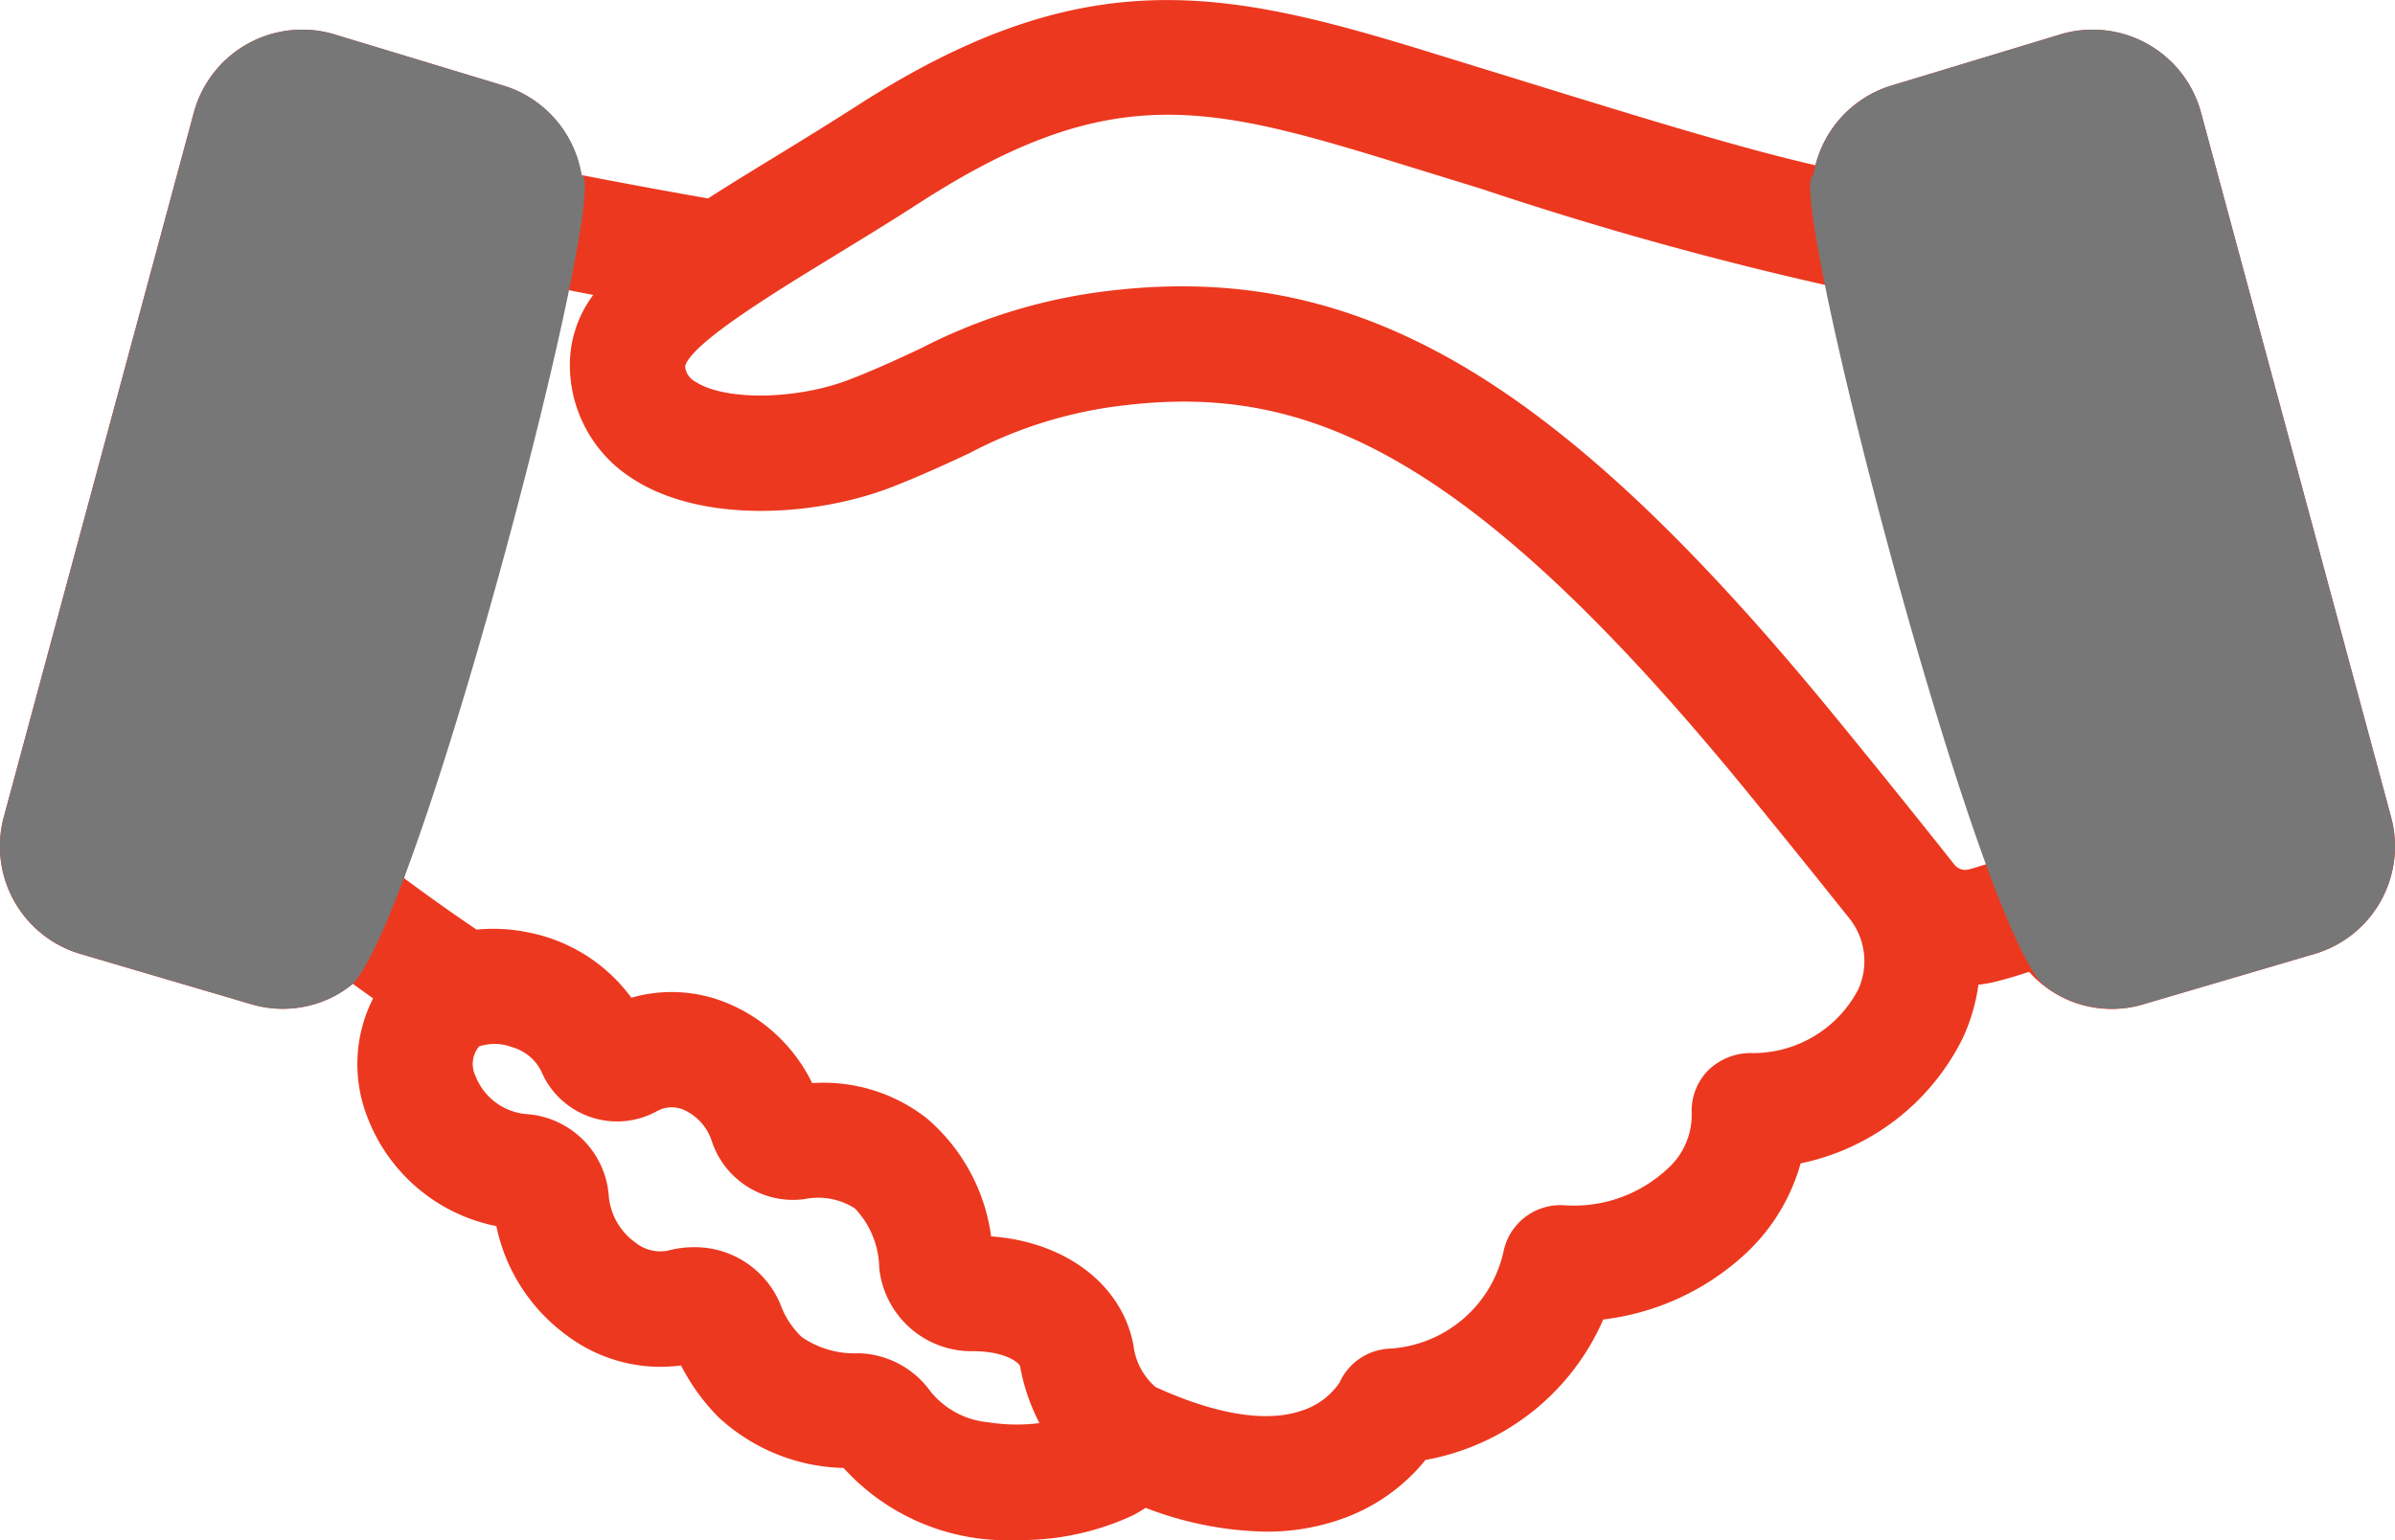 <svg xmlns="http://www.w3.org/2000/svg" width="77.734" height="50" viewBox="0 0 77.734 50">
  <defs>
    <style>
      .cls-1 {
        fill: #ec381f;
      }

      .cls-2 {
        fill: #777;
      }
    </style>
  </defs>
  <g id="Group_58" data-name="Group 58" transform="translate(-1214 -1208)">
    <path id="Path_278" data-name="Path 278" class="cls-1" d="M3459.96,1581.115l-6.167-22.867a3.644,3.644,0,0,0-4.634-2.522l-5.493,1.665a3.626,3.626,0,0,0-2.387,2.563c-2.476-.569-5.635-1.543-9.7-2.8l-3.02-.932c-6.57-2.018-11.085-2.9-18.379,1.794-.937.6-1.853,1.163-2.713,1.689-.756.463-1.471.9-2.133,1.325-1.662-.291-3.141-.571-4.108-.758a3.656,3.656,0,0,0-2.485-2.89l-5.465-1.656a3.644,3.644,0,0,0-4.634,2.522l-6.167,22.867a3.643,3.643,0,0,0,2.449,4.433l5.509,1.622a3.666,3.666,0,0,0,1.1.171,3.627,3.627,0,0,0,1.749-.453,3.683,3.683,0,0,0,.523-.36c.2.147.423.306.659.473a4.713,4.713,0,0,0-.2,3.818,5.659,5.659,0,0,0,4.2,3.577,5.867,5.867,0,0,0,2.335,3.583,5.05,5.05,0,0,0,3.659.941,6.824,6.824,0,0,0,1.2,1.664,6.18,6.18,0,0,0,4.075,1.664,7.168,7.168,0,0,0,5.631,2.341,8.656,8.656,0,0,0,3.755-.8,4.119,4.119,0,0,0,.416-.247,11.355,11.355,0,0,0,3.9.773,7.254,7.254,0,0,0,2.54-.438,6.084,6.084,0,0,0,2.646-1.89,7.79,7.79,0,0,0,5.769-4.559,8.239,8.239,0,0,0,4.635-2.152,6.325,6.325,0,0,0,1.771-2.917,7.579,7.579,0,0,0,5.271-4.084,6.076,6.076,0,0,0,.5-1.718,3.983,3.983,0,0,0,.569-.1c.36-.091.72-.2,1.077-.317a3.562,3.562,0,0,0,2.683,1.206,3.549,3.549,0,0,0,1.071-.166l5.561-1.636A3.637,3.637,0,0,0,3459.96,1581.115Zm-45.547,19.647a2.723,2.723,0,0,1-1.859-1l0,0a2.97,2.97,0,0,0-2.313-1.239,3.011,3.011,0,0,1-1.871-.531,2.811,2.811,0,0,1-.646-.953,3.005,3.005,0,0,0-2.85-1.959,3.267,3.267,0,0,0-.852.114,1.289,1.289,0,0,1-1.04-.261,2.089,2.089,0,0,1-.867-1.484,2.874,2.874,0,0,0-2.642-2.688,1.947,1.947,0,0,1-1.683-1.233.894.894,0,0,1,.112-.965,1.588,1.588,0,0,1,1.06.019,1.51,1.51,0,0,1,.957.78,2.673,2.673,0,0,0,3.74,1.311.989.989,0,0,1,.877-.057,1.673,1.673,0,0,1,.926,1.039,2.782,2.782,0,0,0,2.987,1.867,2.214,2.214,0,0,1,1.653.3,2.867,2.867,0,0,1,.789,1.928,3.012,3.012,0,0,0,3.052,2.707c1.016,0,1.474.36,1.52.486a6.436,6.436,0,0,0,.629,1.848A5.859,5.859,0,0,1,3414.414,1600.762Zm28.254-14.052a3.849,3.849,0,0,1-3.5,2.067,1.984,1.984,0,0,0-1.374.564,1.875,1.875,0,0,0-.532,1.386,2.347,2.347,0,0,1-.814,1.834,4.449,4.449,0,0,1-3.292,1.16,1.887,1.887,0,0,0-2.006,1.52,4.03,4.03,0,0,1-3.717,3.134,1.873,1.873,0,0,0-1.6,1.1,2.327,2.327,0,0,1-1.155.887c-1.158.431-2.826.17-4.82-.743a2.13,2.13,0,0,1-.715-1.354c-.364-1.976-2.22-3.366-4.619-3.536a6.11,6.11,0,0,0-2.085-3.83,5.434,5.434,0,0,0-3.724-1.146,5.328,5.328,0,0,0-2.812-2.62,4.714,4.714,0,0,0-3.056-.152,5.432,5.432,0,0,0-3.373-2.126,5.6,5.6,0,0,0-1.65-.086c-.948-.637-1.82-1.273-2.358-1.672l5.118-19.133,1.026.2a3.786,3.786,0,0,0-.757,2.4,4.363,4.363,0,0,0,2.027,3.561c2.254,1.47,5.963,1.243,8.463.26.966-.38,1.767-.753,2.475-1.083a14.194,14.194,0,0,1,4.483-1.482c5.968-.872,11.27.875,20.7,12.4,1.348,1.647,2.536,3.129,3.373,4.179A2.22,2.22,0,0,1,3442.668,1586.709Zm3.563-3.889a.449.449,0,0,1-.446-.167c-.829-1.046-2.241-2.814-3.88-4.814-9.2-11.24-15.743-14.96-24.144-13.731a17.841,17.841,0,0,0-5.524,1.792c-.69.322-1.4.655-2.264.992-1.721.679-4.078.719-5.045.089a.613.613,0,0,1-.335-.51c.218-.75,2.885-2.38,4.833-3.571.884-.541,1.824-1.115,2.787-1.736,6.085-3.922,9.243-3.208,15.251-1.363l3.011.929a114.437,114.437,0,0,0,11.361,3.163l5.014,18.743C3446.644,1582.7,3446.435,1582.769,3446.231,1582.821Z" transform="translate(-2168.354 -346.588)"/>
    <path id="Path_304" data-name="Path 304" class="cls-2" d="M3401.231,1560.271a3.656,3.656,0,0,0-2.485-2.89l-5.465-1.656a3.644,3.644,0,0,0-4.634,2.522l-6.167,22.867a3.643,3.643,0,0,0,2.449,4.433l5.509,1.622a3.666,3.666,0,0,0,1.1.171,3.627,3.627,0,0,0,1.749-.453,3.683,3.683,0,0,0,.523-.36C3396.117,1583.991,3402.2,1560.458,3401.231,1560.271Z" transform="translate(-2168.354 -346.588)"/>
    <path id="Path_305" data-name="Path 305" class="cls-2" d="M3382.457,1560.271a3.656,3.656,0,0,1,2.485-2.89l5.465-1.656a3.644,3.644,0,0,1,4.634,2.522l6.167,22.867a3.643,3.643,0,0,1-2.449,4.433l-5.509,1.622a3.666,3.666,0,0,1-1.1.171,3.627,3.627,0,0,1-1.749-.453,3.683,3.683,0,0,1-.523-.36C3387.571,1583.991,3381.49,1560.458,3382.457,1560.271Z" transform="translate(-2109.601 -346.588)"/>
  </g>
</svg>
